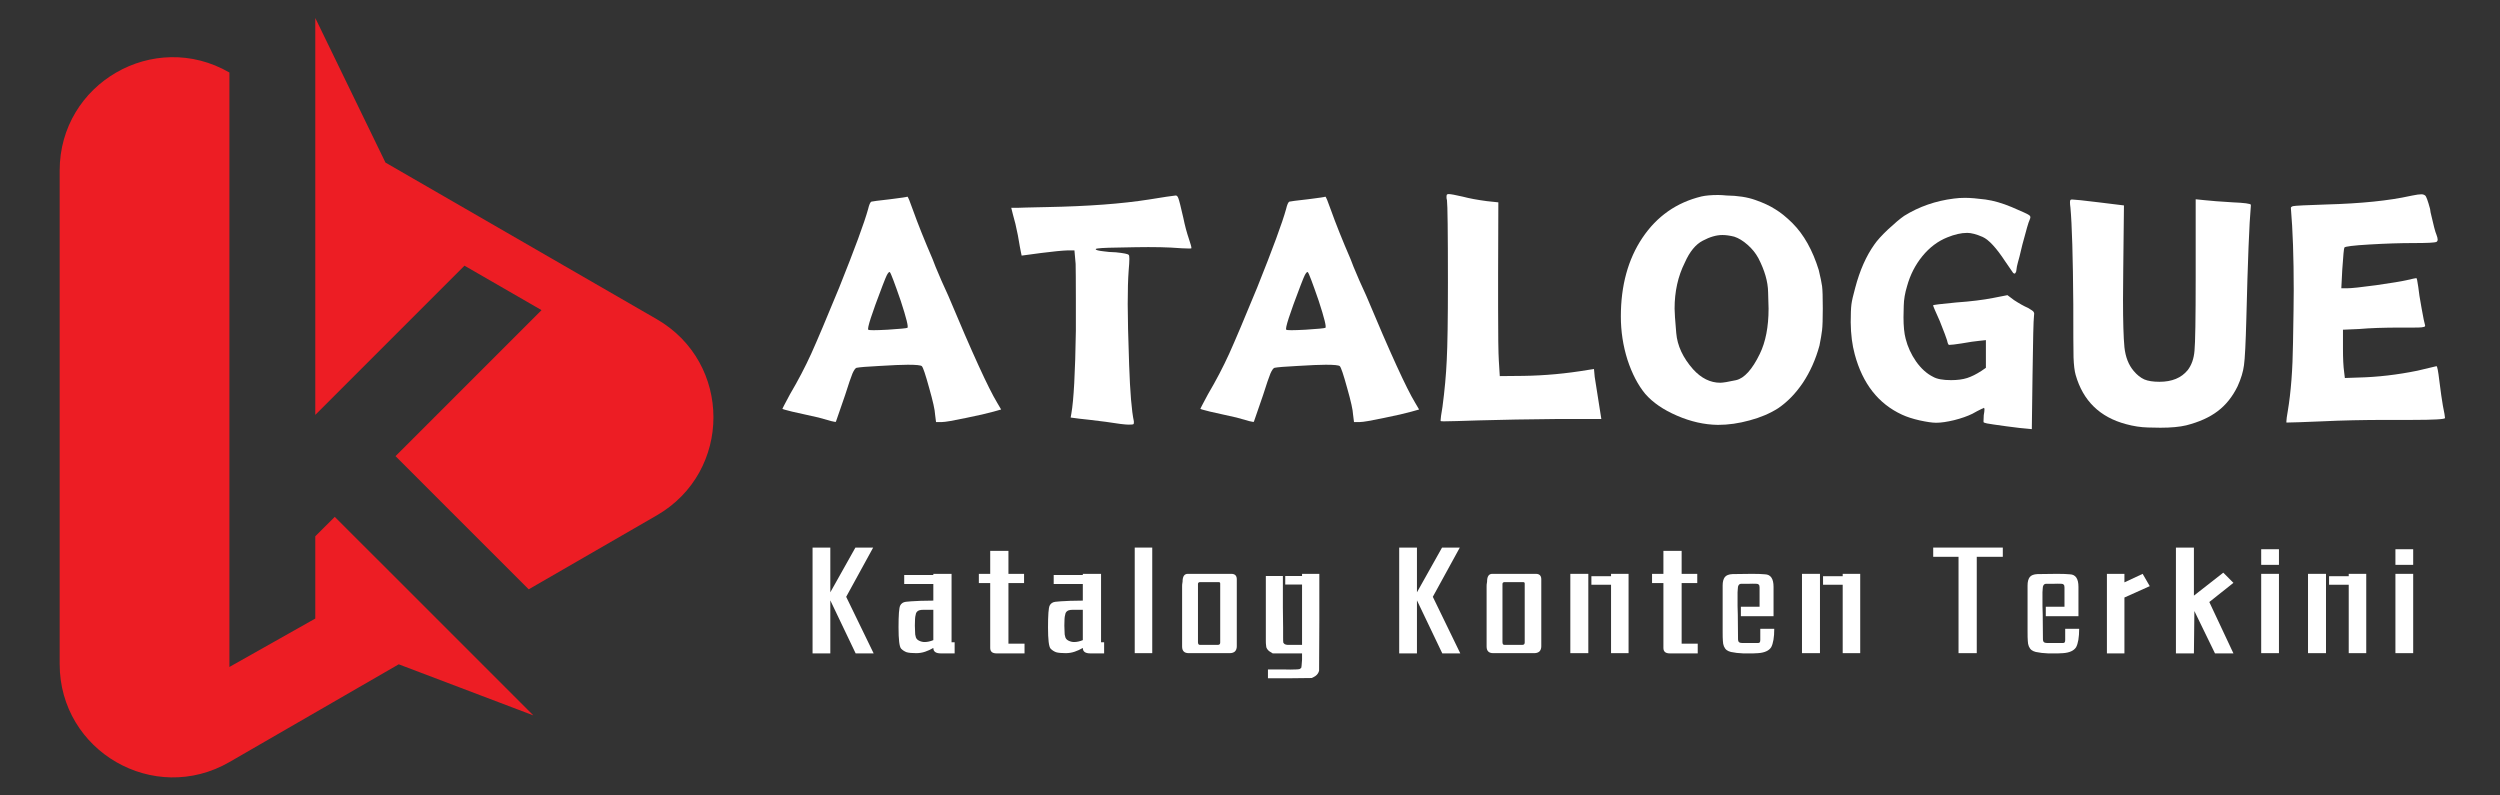<svg xmlns="http://www.w3.org/2000/svg" xmlns:xlink="http://www.w3.org/1999/xlink" width="220" zoomAndPan="magnify" viewBox="0 0 165 52.5" height="70" preserveAspectRatio="xMidYMid meet" version="1.0"><rect x="0" y="0" width="165" height="52.5" fill="#333333" stroke="none"/><defs><g/><clipPath id="e99886f540"><path d="M 20 1.188 L 48 1.188 L 48 39 L 20 39 Z M 20 1.188 " clip-rule="nonzero"/></clipPath><clipPath id="672e14dbba"><path d="M 3.93 3 L 36 3 L 36 52 L 3.93 52 Z M 3.93 3 " clip-rule="nonzero"/></clipPath></defs><g clip-path="url(#e99886f540)"><path fill="#ed1d24" d="M 43.352 34.012 L 34.895 38.895 L 29.699 33.703 L 26.105 30.105 L 35.742 20.469 L 30.656 17.535 L 20.809 27.383 L 20.809 1.188 L 25.441 10.73 L 43.352 21.07 C 48.332 23.949 48.332 31.133 43.352 34.012 Z M 43.352 34.012 " fill-opacity="1" fill-rule="nonzero"/></g><g clip-path="url(#672e14dbba)"><path fill="#ed1d24" d="M 29.812 41.828 L 25.691 37.707 L 22.094 34.113 L 20.809 35.395 L 20.809 40.824 L 15.141 44.02 L 15.141 4.785 C 10.16 1.91 3.938 5.504 3.938 11.254 L 3.938 43.828 C 3.938 49.578 10.16 53.172 15.141 50.297 L 26.316 43.844 L 35.199 47.215 Z M 29.812 41.828 " fill-opacity="1" fill-rule="nonzero"/></g><g fill="#ffffff" fill-opacity="1"><g transform="translate(51.387, 26.964)"><g><path d="M 8.062 -7.109 C 7.645 -8.316 7.406 -8.945 7.344 -9 C 7.301 -9.039 7.234 -8.973 7.141 -8.797 C 7.109 -8.742 7.016 -8.516 6.859 -8.109 C 6.141 -6.234 5.828 -5.266 5.922 -5.203 C 5.961 -5.16 6.383 -5.16 7.188 -5.203 C 8 -5.254 8.438 -5.297 8.5 -5.328 C 8.582 -5.367 8.438 -5.961 8.062 -7.109 Z M 7.344 -13.812 C 8.094 -13.906 8.477 -13.961 8.5 -13.984 C 8.539 -13.984 8.66 -13.695 8.859 -13.125 C 9.191 -12.195 9.629 -11.102 10.172 -9.844 C 10.203 -9.77 10.266 -9.609 10.359 -9.359 C 10.461 -9.117 10.594 -8.812 10.75 -8.438 C 10.914 -8.07 11.066 -7.738 11.203 -7.438 C 12.773 -3.688 13.848 -1.336 14.422 -0.391 L 14.688 0.062 L 14.188 0.203 C 13.789 0.316 13.176 0.457 12.344 0.625 C 11.508 0.801 10.988 0.891 10.781 0.891 L 10.391 0.891 L 10.328 0.391 C 10.316 0.098 10.188 -0.484 9.938 -1.359 C 9.695 -2.242 9.535 -2.723 9.453 -2.797 C 9.391 -2.859 9.082 -2.891 8.531 -2.891 C 8.133 -2.891 7.516 -2.863 6.672 -2.812 C 5.836 -2.77 5.328 -2.727 5.141 -2.688 C 5.066 -2.664 4.977 -2.539 4.875 -2.312 C 4.781 -2.082 4.617 -1.609 4.391 -0.891 C 4.016 0.191 3.812 0.781 3.781 0.875 C 3.75 0.906 3.367 0.812 2.641 0.594 C 1.629 0.363 1.047 0.234 0.891 0.203 C 0.461 0.098 0.25 0.035 0.25 0.016 C 0.25 0.004 0.414 -0.312 0.75 -0.938 C 1.289 -1.852 1.758 -2.75 2.156 -3.625 C 2.551 -4.5 3.164 -5.953 4 -7.984 C 5.031 -10.555 5.664 -12.281 5.906 -13.156 C 5.977 -13.457 6.051 -13.625 6.125 -13.656 C 6.188 -13.676 6.594 -13.727 7.344 -13.812 Z M 7.344 -13.812 "/></g></g></g><g fill="#ffffff" fill-opacity="1"><g transform="translate(66.304, 26.964)"><g><path d="M 9.531 -13.797 C 10.477 -13.953 11.066 -14.039 11.297 -14.062 C 11.367 -14.062 11.426 -14 11.469 -13.875 C 11.52 -13.75 11.629 -13.316 11.797 -12.578 C 11.898 -12.078 12.023 -11.609 12.172 -11.172 C 12.273 -10.867 12.328 -10.68 12.328 -10.609 C 12.328 -10.586 12.328 -10.578 12.328 -10.578 C 12.328 -10.566 12.273 -10.562 12.172 -10.562 C 11.953 -10.562 11.547 -10.582 10.953 -10.625 C 10.555 -10.645 10.066 -10.656 9.484 -10.656 C 9.055 -10.656 8.383 -10.645 7.469 -10.625 C 6.562 -10.613 6.078 -10.582 6.016 -10.531 C 6.016 -10.531 6.016 -10.523 6.016 -10.516 C 6.016 -10.461 6.191 -10.414 6.547 -10.375 C 6.742 -10.344 7.008 -10.32 7.344 -10.312 C 7.863 -10.258 8.145 -10.203 8.188 -10.141 C 8.219 -10.129 8.234 -10.039 8.234 -9.875 C 8.234 -9.707 8.219 -9.453 8.188 -9.109 C 8.145 -8.547 8.125 -7.805 8.125 -6.891 C 8.125 -6.023 8.156 -4.691 8.219 -2.891 C 8.281 -1.086 8.383 0.156 8.531 0.844 C 8.531 0.875 8.531 0.906 8.531 0.938 C 8.531 0.988 8.52 1.02 8.5 1.031 C 8.477 1.051 8.375 1.062 8.188 1.062 C 7.957 1.062 7.453 1 6.672 0.875 C 5.848 0.77 5.273 0.703 4.953 0.672 L 4.359 0.594 L 4.406 0.328 C 4.562 -0.547 4.66 -2.363 4.703 -5.125 C 4.703 -5.945 4.703 -6.656 4.703 -7.25 C 4.703 -8.457 4.695 -9.223 4.688 -9.547 L 4.609 -10.438 L 4.156 -10.438 C 3.789 -10.426 3.207 -10.367 2.406 -10.266 L 1.125 -10.094 L 1.078 -10.312 C 1.047 -10.457 0.977 -10.832 0.875 -11.438 C 0.77 -11.977 0.66 -12.438 0.547 -12.812 L 0.438 -13.25 C 0.602 -13.25 0.758 -13.25 0.906 -13.25 C 1.051 -13.258 1.219 -13.266 1.406 -13.266 C 1.602 -13.266 1.82 -13.27 2.062 -13.281 C 2.312 -13.289 2.555 -13.297 2.797 -13.297 C 5.504 -13.348 7.75 -13.516 9.531 -13.797 Z M 9.531 -13.797 "/></g></g></g><g fill="#ffffff" fill-opacity="1"><g transform="translate(78.973, 26.964)"><g><path d="M 8.062 -7.109 C 7.645 -8.316 7.406 -8.945 7.344 -9 C 7.301 -9.039 7.234 -8.973 7.141 -8.797 C 7.109 -8.742 7.016 -8.516 6.859 -8.109 C 6.141 -6.234 5.828 -5.266 5.922 -5.203 C 5.961 -5.16 6.383 -5.16 7.188 -5.203 C 8 -5.254 8.438 -5.297 8.5 -5.328 C 8.582 -5.367 8.438 -5.961 8.062 -7.109 Z M 7.344 -13.812 C 8.094 -13.906 8.477 -13.961 8.5 -13.984 C 8.539 -13.984 8.66 -13.695 8.859 -13.125 C 9.191 -12.195 9.629 -11.102 10.172 -9.844 C 10.203 -9.77 10.266 -9.609 10.359 -9.359 C 10.461 -9.117 10.594 -8.812 10.75 -8.438 C 10.914 -8.07 11.066 -7.738 11.203 -7.438 C 12.773 -3.688 13.848 -1.336 14.422 -0.391 L 14.688 0.062 L 14.188 0.203 C 13.789 0.316 13.176 0.457 12.344 0.625 C 11.508 0.801 10.988 0.891 10.781 0.891 L 10.391 0.891 L 10.328 0.391 C 10.316 0.098 10.188 -0.484 9.938 -1.359 C 9.695 -2.242 9.535 -2.723 9.453 -2.797 C 9.391 -2.859 9.082 -2.891 8.531 -2.891 C 8.133 -2.891 7.516 -2.863 6.672 -2.812 C 5.836 -2.77 5.328 -2.727 5.141 -2.688 C 5.066 -2.664 4.977 -2.539 4.875 -2.312 C 4.781 -2.082 4.617 -1.609 4.391 -0.891 C 4.016 0.191 3.812 0.781 3.781 0.875 C 3.75 0.906 3.367 0.812 2.641 0.594 C 1.629 0.363 1.047 0.234 0.891 0.203 C 0.461 0.098 0.25 0.035 0.25 0.016 C 0.25 0.004 0.414 -0.312 0.75 -0.938 C 1.289 -1.852 1.758 -2.75 2.156 -3.625 C 2.551 -4.5 3.164 -5.953 4 -7.984 C 5.031 -10.555 5.664 -12.281 5.906 -13.156 C 5.977 -13.457 6.051 -13.625 6.125 -13.656 C 6.188 -13.676 6.594 -13.727 7.344 -13.812 Z M 7.344 -13.812 "/></g></g></g><g fill="#ffffff" fill-opacity="1"><g transform="translate(93.891, 26.964)"><g><path d="M 1.609 -13.75 C 1.586 -13.82 1.578 -13.891 1.578 -13.953 C 1.578 -14.078 1.598 -14.141 1.641 -14.141 C 1.68 -14.148 1.707 -14.156 1.719 -14.156 C 1.852 -14.156 2.164 -14.098 2.656 -13.984 C 3.094 -13.867 3.625 -13.77 4.25 -13.688 L 5 -13.609 L 4.984 -8.797 C 4.984 -8.016 4.984 -7.316 4.984 -6.703 C 4.984 -4.836 5 -3.66 5.031 -3.172 L 5.094 -2.141 L 6.656 -2.156 C 8.051 -2.176 9.469 -2.305 10.906 -2.547 L 11.312 -2.609 L 11.359 -2.094 C 11.422 -1.688 11.551 -0.859 11.75 0.391 L 11.797 0.688 L 9.047 0.688 C 6.973 0.707 5.203 0.738 3.734 0.781 C 2.523 0.82 1.75 0.844 1.406 0.844 C 1.281 0.844 1.211 0.836 1.203 0.828 C 1.191 0.828 1.188 0.812 1.188 0.781 C 1.188 0.676 1.227 0.379 1.312 -0.109 C 1.457 -1.203 1.551 -2.227 1.594 -3.188 C 1.645 -4.156 1.672 -5.863 1.672 -8.312 C 1.672 -11.656 1.648 -13.469 1.609 -13.75 Z M 1.609 -13.75 "/></g></g></g><g fill="#ffffff" fill-opacity="1"><g transform="translate(106.054, 26.964)"><g><path d="M 6.25 -14 C 6.531 -14.062 6.895 -14.094 7.344 -14.094 C 7.508 -14.094 7.691 -14.082 7.891 -14.062 C 8.641 -14.051 9.273 -13.953 9.797 -13.766 C 10.316 -13.586 10.754 -13.383 11.109 -13.156 C 11.473 -12.938 11.852 -12.629 12.25 -12.234 C 13 -11.484 13.578 -10.453 13.984 -9.141 C 14.098 -8.66 14.172 -8.305 14.203 -8.078 C 14.234 -7.848 14.25 -7.359 14.25 -6.609 C 14.25 -5.922 14.234 -5.441 14.203 -5.172 C 14.172 -4.91 14.113 -4.57 14.031 -4.156 C 13.781 -3.238 13.414 -2.422 12.938 -1.703 C 12.457 -0.992 11.91 -0.43 11.297 -0.016 C 10.754 0.328 10.129 0.594 9.422 0.781 C 8.711 0.977 8.016 1.078 7.328 1.078 C 6.43 1.066 5.531 0.863 4.625 0.469 C 3.727 0.082 3.031 -0.395 2.531 -0.969 C 2.051 -1.551 1.66 -2.301 1.359 -3.219 C 1.066 -4.145 0.922 -5.098 0.922 -6.078 C 0.922 -8.117 1.395 -9.848 2.344 -11.266 C 3.301 -12.691 4.602 -13.602 6.25 -14 Z M 8.406 -11.344 C 8.125 -11.414 7.863 -11.453 7.625 -11.453 C 7.227 -11.453 6.797 -11.328 6.328 -11.078 C 5.859 -10.836 5.461 -10.352 5.141 -9.625 C 4.691 -8.727 4.469 -7.719 4.469 -6.594 C 4.469 -6.363 4.504 -5.828 4.578 -4.984 C 4.648 -4.148 5.02 -3.352 5.688 -2.594 C 6.227 -2 6.828 -1.703 7.484 -1.703 C 7.648 -1.703 8 -1.758 8.531 -1.875 C 9.07 -2 9.594 -2.578 10.094 -3.609 C 10.477 -4.398 10.672 -5.395 10.672 -6.594 C 10.672 -6.645 10.66 -7.008 10.641 -7.688 C 10.629 -8.375 10.414 -9.117 10 -9.922 C 9.82 -10.254 9.582 -10.551 9.281 -10.812 C 8.988 -11.07 8.695 -11.25 8.406 -11.344 Z M 8.406 -11.344 "/></g></g></g><g fill="#ffffff" fill-opacity="1"><g transform="translate(121.225, 26.964)"><g><path d="M 7.734 -13.859 C 7.961 -13.891 8.207 -13.906 8.469 -13.906 C 8.82 -13.906 9.27 -13.867 9.812 -13.797 C 10.352 -13.723 10.93 -13.555 11.547 -13.297 C 12.234 -13.004 12.609 -12.832 12.672 -12.781 C 12.742 -12.738 12.781 -12.688 12.781 -12.625 C 12.781 -12.582 12.758 -12.516 12.719 -12.422 C 12.664 -12.328 12.508 -11.789 12.25 -10.812 C 12.195 -10.562 12.133 -10.301 12.062 -10.031 C 11.988 -9.77 11.93 -9.551 11.891 -9.375 C 11.859 -9.195 11.844 -9.086 11.844 -9.047 C 11.812 -8.953 11.773 -8.906 11.734 -8.906 C 11.711 -8.906 11.68 -8.922 11.641 -8.953 C 11.609 -8.992 11.438 -9.242 11.125 -9.703 C 10.531 -10.609 10.031 -11.148 9.625 -11.328 C 9.219 -11.504 8.879 -11.594 8.609 -11.594 C 8.211 -11.594 7.773 -11.492 7.297 -11.297 C 6.672 -11.047 6.125 -10.633 5.656 -10.062 C 5.188 -9.488 4.848 -8.828 4.641 -8.078 C 4.504 -7.629 4.43 -7.195 4.422 -6.781 C 4.41 -6.375 4.406 -6.125 4.406 -6.031 C 4.406 -5.438 4.453 -4.961 4.547 -4.609 C 4.68 -4.078 4.91 -3.578 5.234 -3.109 C 5.566 -2.641 5.941 -2.301 6.359 -2.094 C 6.617 -1.945 7.016 -1.875 7.547 -1.875 C 7.961 -1.875 8.316 -1.922 8.609 -2.016 C 8.898 -2.109 9.211 -2.266 9.547 -2.484 L 9.844 -2.688 L 9.844 -4.516 L 9.406 -4.469 C 9.145 -4.445 8.754 -4.391 8.234 -4.297 C 7.828 -4.234 7.566 -4.203 7.453 -4.203 C 7.441 -4.203 7.426 -4.203 7.406 -4.203 C 7.363 -4.211 7.32 -4.312 7.281 -4.5 C 7.25 -4.625 7.086 -5.051 6.797 -5.781 C 6.504 -6.426 6.359 -6.77 6.359 -6.812 C 6.367 -6.844 6.875 -6.906 7.875 -7 C 8.863 -7.07 9.676 -7.172 10.312 -7.297 L 11.266 -7.484 L 11.703 -7.156 C 12.055 -6.926 12.363 -6.754 12.625 -6.641 C 12.844 -6.516 12.961 -6.43 12.984 -6.391 C 13.016 -6.348 13.031 -6.305 13.031 -6.266 C 13.031 -6.203 13.023 -6.141 13.016 -6.078 C 12.984 -5.848 12.953 -4.555 12.922 -2.203 L 12.875 1.359 L 12.562 1.328 C 12.352 1.316 11.898 1.266 11.203 1.172 C 10.516 1.078 10.086 1.016 9.922 0.984 C 9.773 0.953 9.695 0.922 9.688 0.891 C 9.688 0.859 9.688 0.828 9.688 0.797 C 9.688 0.723 9.691 0.602 9.703 0.438 C 9.734 0.27 9.75 0.145 9.75 0.062 C 9.75 -0.008 9.734 -0.047 9.703 -0.047 C 9.691 -0.023 9.648 -0.004 9.578 0.016 C 9.516 0.047 9.41 0.098 9.266 0.172 C 9.129 0.242 9.023 0.301 8.953 0.344 C 8.617 0.508 8.219 0.648 7.75 0.766 C 7.281 0.879 6.883 0.938 6.562 0.938 C 6.301 0.938 5.938 0.883 5.469 0.781 C 5.008 0.676 4.625 0.551 4.312 0.406 C 2.75 -0.312 1.707 -1.641 1.188 -3.578 C 1.02 -4.191 0.93 -4.895 0.922 -5.688 C 0.922 -6.238 0.938 -6.633 0.969 -6.875 C 1 -7.113 1.082 -7.477 1.219 -7.969 C 1.52 -9.113 1.941 -10.066 2.484 -10.828 C 2.66 -11.086 2.961 -11.422 3.391 -11.828 C 3.828 -12.234 4.18 -12.531 4.453 -12.719 C 5.441 -13.332 6.535 -13.711 7.734 -13.859 Z M 7.734 -13.859 "/></g></g></g><g fill="#ffffff" fill-opacity="1"><g transform="translate(135.431, 26.964)"><g><path d="M 1.219 -13.25 C 1.195 -13.414 1.188 -13.535 1.188 -13.609 C 1.188 -13.66 1.191 -13.703 1.203 -13.734 C 1.211 -13.773 1.254 -13.797 1.328 -13.797 C 1.484 -13.797 2.07 -13.734 3.094 -13.609 L 4.75 -13.406 L 4.703 -9.141 C 4.691 -8.422 4.688 -7.77 4.688 -7.188 C 4.688 -5.75 4.719 -4.703 4.781 -4.047 C 4.852 -3.398 5.055 -2.879 5.391 -2.484 C 5.609 -2.223 5.844 -2.035 6.094 -1.922 C 6.344 -1.816 6.676 -1.766 7.094 -1.766 C 7.914 -1.766 8.535 -2.02 8.953 -2.531 C 9.211 -2.863 9.363 -3.289 9.406 -3.812 C 9.457 -4.332 9.484 -5.945 9.484 -8.656 L 9.484 -13.812 L 10.094 -13.75 C 10.477 -13.707 11.094 -13.66 11.938 -13.609 C 12.695 -13.578 13.094 -13.523 13.125 -13.453 L 13.125 -13.375 C 13.02 -12.227 12.922 -9.75 12.828 -5.938 C 12.785 -4.32 12.734 -3.297 12.672 -2.859 C 12.617 -2.43 12.477 -1.969 12.25 -1.469 C 11.914 -0.781 11.477 -0.234 10.938 0.172 C 10.406 0.578 9.711 0.891 8.859 1.109 C 8.43 1.211 7.863 1.266 7.156 1.266 C 7.07 1.266 6.797 1.258 6.328 1.25 C 5.859 1.238 5.379 1.164 4.891 1.031 C 3.16 0.57 2.051 -0.508 1.562 -2.219 C 1.488 -2.477 1.441 -2.863 1.422 -3.375 C 1.41 -3.895 1.406 -5.066 1.406 -6.891 C 1.383 -10.004 1.32 -12.125 1.219 -13.25 Z M 1.219 -13.25 "/></g></g></g><g fill="#ffffff" fill-opacity="1"><g transform="translate(149.683, 26.964)"><g><path d="M 9.391 -14.031 C 9.422 -14.039 9.473 -14.051 9.547 -14.062 C 9.797 -14.113 9.988 -14.141 10.125 -14.141 C 10.227 -14.141 10.312 -14.113 10.375 -14.062 C 10.445 -14.02 10.555 -13.723 10.703 -13.172 C 10.711 -13.078 10.723 -13.004 10.734 -12.953 C 10.922 -12.117 11.051 -11.625 11.125 -11.469 C 11.176 -11.332 11.203 -11.227 11.203 -11.156 C 11.203 -11.082 11.176 -11.031 11.125 -11 C 11.008 -10.945 10.5 -10.922 9.594 -10.922 C 8.738 -10.922 7.773 -10.891 6.703 -10.828 C 5.629 -10.766 5.078 -10.695 5.047 -10.625 C 5.016 -10.594 4.969 -10.102 4.906 -9.156 L 4.844 -7.938 L 5.234 -7.938 C 5.504 -7.938 6.141 -8.004 7.141 -8.141 C 8.148 -8.285 8.816 -8.395 9.141 -8.469 C 9.535 -8.562 9.754 -8.609 9.797 -8.609 C 9.828 -8.609 9.867 -8.414 9.922 -8.031 C 9.953 -7.727 10.023 -7.258 10.141 -6.625 C 10.254 -5.988 10.332 -5.609 10.375 -5.484 C 10.375 -5.473 10.375 -5.469 10.375 -5.469 C 10.375 -5.445 10.363 -5.426 10.344 -5.406 C 10.332 -5.395 10.266 -5.379 10.141 -5.359 C 10.023 -5.348 9.863 -5.344 9.656 -5.344 L 9.641 -5.344 C 9.641 -5.344 9.633 -5.344 9.625 -5.344 L 9.594 -5.344 C 9.594 -5.344 9.586 -5.344 9.578 -5.344 L 9.531 -5.344 C 9.508 -5.344 9.492 -5.344 9.484 -5.344 L 9.453 -5.344 C 9.441 -5.344 9.426 -5.344 9.406 -5.344 L 9.312 -5.344 C 9.312 -5.344 9.305 -5.344 9.297 -5.344 L 8.953 -5.344 C 8.93 -5.344 8.914 -5.344 8.906 -5.344 L 8.797 -5.344 C 7.641 -5.344 6.719 -5.312 6.031 -5.25 L 4.953 -5.203 L 4.953 -3.969 C 4.953 -3.301 4.977 -2.781 5.031 -2.406 L 5.078 -2.016 L 5.984 -2.047 C 7.242 -2.078 8.539 -2.227 9.875 -2.5 C 10.688 -2.695 11.102 -2.797 11.125 -2.797 C 11.176 -2.797 11.238 -2.477 11.312 -1.844 C 11.406 -1.094 11.484 -0.539 11.547 -0.188 C 11.641 0.27 11.688 0.539 11.688 0.625 C 11.688 0.707 10.953 0.75 9.484 0.75 C 9.266 0.75 9.035 0.75 8.797 0.75 C 8.473 0.75 8.156 0.75 7.844 0.75 C 6.301 0.75 4.879 0.781 3.578 0.844 C 2.336 0.895 1.586 0.922 1.328 0.922 C 1.254 0.922 1.219 0.922 1.219 0.922 C 1.219 0.922 1.219 0.895 1.219 0.844 C 1.219 0.738 1.25 0.508 1.312 0.156 C 1.52 -1.082 1.633 -2.582 1.656 -4.344 C 1.688 -6.102 1.703 -7.254 1.703 -7.797 C 1.703 -9.973 1.641 -11.781 1.516 -13.219 C 1.516 -13.238 1.516 -13.25 1.516 -13.25 C 1.516 -13.289 1.562 -13.328 1.656 -13.359 C 1.801 -13.391 2.539 -13.426 3.875 -13.469 C 6.145 -13.531 7.984 -13.719 9.391 -14.031 Z M 9.391 -14.031 "/></g></g></g><g fill="#ffffff" fill-opacity="1"><g transform="translate(52.973, 43.124)"><g><path d="M 1.828 -6.984 L 1.828 -4.031 L 3.484 -6.984 L 4.656 -6.984 L 2.875 -3.734 L 4.688 0 L 3.5 0 L 1.828 -3.5 L 1.828 0 L 0.656 0 L 0.656 -6.984 Z M 1.828 -6.984 "/></g></g></g><g fill="#ffffff" fill-opacity="1"><g transform="translate(58.928, 43.124)"><g><path d="M 2.672 -2.875 L 2.234 -2.875 C 2.129 -2.875 2.039 -2.875 1.969 -2.875 C 1.895 -2.875 1.844 -2.867 1.812 -2.859 C 1.727 -2.848 1.656 -2.812 1.594 -2.75 C 1.539 -2.688 1.508 -2.609 1.5 -2.516 C 1.469 -2.422 1.453 -2.191 1.453 -1.828 C 1.461 -1.648 1.469 -1.504 1.469 -1.391 C 1.469 -1.285 1.477 -1.203 1.5 -1.141 C 1.52 -1.004 1.594 -0.906 1.719 -0.844 C 1.844 -0.781 1.969 -0.75 2.094 -0.75 C 2.27 -0.75 2.461 -0.789 2.672 -0.875 Z M 2.672 -5.25 L 3.875 -5.25 L 3.875 -0.734 L 4.078 -0.734 L 4.078 0 L 3.172 0 C 2.836 0 2.672 -0.117 2.672 -0.359 C 2.492 -0.254 2.312 -0.172 2.125 -0.109 C 1.938 -0.047 1.742 -0.016 1.547 -0.016 C 1.266 -0.016 1.051 -0.035 0.906 -0.078 C 0.77 -0.129 0.648 -0.207 0.547 -0.312 C 0.43 -0.438 0.375 -0.906 0.375 -1.719 C 0.375 -2.531 0.41 -3.008 0.484 -3.156 C 0.555 -3.301 0.68 -3.383 0.859 -3.406 C 0.941 -3.414 1.062 -3.426 1.219 -3.438 C 1.383 -3.445 1.586 -3.457 1.828 -3.469 L 2.672 -3.484 L 2.672 -4.578 L 0.75 -4.578 L 0.75 -5.172 L 2.672 -5.172 Z M 2.672 -5.25 "/></g></g></g><g fill="#ffffff" fill-opacity="1"><g transform="translate(64.51, 43.124)"><g><path d="M 0.844 -6.766 L 2.047 -6.766 L 2.047 -5.25 L 3.078 -5.25 L 3.078 -4.641 L 2.047 -4.641 L 2.047 -0.641 L 3.109 -0.641 L 3.109 0 L 1.266 0 C 0.984 0 0.844 -0.117 0.844 -0.359 L 0.844 -4.641 L 0.094 -4.641 L 0.094 -5.25 L 0.844 -5.25 Z M 0.844 -6.766 "/></g></g></g><g fill="#ffffff" fill-opacity="1"><g transform="translate(68.794, 43.124)"><g><path d="M 2.672 -2.875 L 2.234 -2.875 C 2.129 -2.875 2.039 -2.875 1.969 -2.875 C 1.895 -2.875 1.844 -2.867 1.812 -2.859 C 1.727 -2.848 1.656 -2.812 1.594 -2.75 C 1.539 -2.688 1.508 -2.609 1.5 -2.516 C 1.469 -2.422 1.453 -2.191 1.453 -1.828 C 1.461 -1.648 1.469 -1.504 1.469 -1.391 C 1.469 -1.285 1.477 -1.203 1.5 -1.141 C 1.52 -1.004 1.594 -0.906 1.719 -0.844 C 1.844 -0.781 1.969 -0.75 2.094 -0.75 C 2.27 -0.75 2.461 -0.789 2.672 -0.875 Z M 2.672 -5.25 L 3.875 -5.25 L 3.875 -0.734 L 4.078 -0.734 L 4.078 0 L 3.172 0 C 2.836 0 2.672 -0.117 2.672 -0.359 C 2.492 -0.254 2.312 -0.172 2.125 -0.109 C 1.938 -0.047 1.742 -0.016 1.547 -0.016 C 1.266 -0.016 1.051 -0.035 0.906 -0.078 C 0.77 -0.129 0.648 -0.207 0.547 -0.312 C 0.43 -0.438 0.375 -0.906 0.375 -1.719 C 0.375 -2.531 0.41 -3.008 0.484 -3.156 C 0.555 -3.301 0.68 -3.383 0.859 -3.406 C 0.941 -3.414 1.062 -3.426 1.219 -3.438 C 1.383 -3.445 1.586 -3.457 1.828 -3.469 L 2.672 -3.484 L 2.672 -4.578 L 0.75 -4.578 L 0.75 -5.172 L 2.672 -5.172 Z M 2.672 -5.25 "/></g></g></g><g fill="#ffffff" fill-opacity="1"><g transform="translate(74.376, 43.124)"><g><path d="M 0.516 -6.984 L 1.672 -6.984 L 1.672 -0.016 L 0.516 -0.016 Z M 0.516 -6.984 "/></g></g></g><g fill="#ffffff" fill-opacity="1"><g transform="translate(77.55, 43.124)"><g><path d="M 2.984 -4.609 C 2.984 -4.672 2.953 -4.703 2.891 -4.703 L 1.625 -4.703 C 1.551 -4.691 1.516 -4.648 1.516 -4.578 L 1.516 -0.75 C 1.516 -0.625 1.555 -0.562 1.641 -0.562 L 2.828 -0.562 C 2.93 -0.562 2.984 -0.613 2.984 -0.719 Z M 3.719 -5.25 C 3.957 -5.25 4.078 -5.129 4.078 -4.891 L 4.078 -0.469 C 4.078 -0.32 4.035 -0.207 3.953 -0.125 C 3.867 -0.051 3.754 -0.016 3.609 -0.016 L 0.906 -0.016 C 0.613 -0.016 0.469 -0.16 0.469 -0.453 L 0.469 -3.516 C 0.469 -3.742 0.469 -3.93 0.469 -4.078 C 0.469 -4.223 0.469 -4.336 0.469 -4.422 C 0.469 -4.516 0.473 -4.582 0.484 -4.625 C 0.492 -4.664 0.5 -4.703 0.5 -4.734 C 0.5 -5.078 0.613 -5.25 0.844 -5.25 Z M 3.719 -5.25 "/></g></g></g><g fill="#ffffff" fill-opacity="1"><g transform="translate(83.076, 43.124)"><g><path d="M 2.859 -5.25 L 4 -5.25 L 4 -2.172 L 3.984 1.141 L 3.953 1.234 C 3.891 1.379 3.781 1.488 3.625 1.562 L 3.5 1.625 L 2.078 1.641 L 0.609 1.641 L 0.609 1.062 L 1.75 1.062 C 2 1.07 2.191 1.07 2.328 1.062 C 2.473 1.062 2.57 1.055 2.625 1.047 C 2.695 1.047 2.758 1.008 2.812 0.938 C 2.82 0.926 2.836 0.754 2.859 0.422 L 2.859 0 L 0.922 0 L 0.828 -0.062 C 0.66 -0.145 0.551 -0.258 0.5 -0.406 C 0.5 -0.438 0.492 -0.484 0.484 -0.547 C 0.473 -0.617 0.469 -0.707 0.469 -0.812 C 0.469 -0.914 0.469 -1.141 0.469 -1.484 C 0.469 -1.828 0.469 -2.289 0.469 -2.875 L 0.469 -5.109 L 1.594 -5.109 L 1.594 -3.016 C 1.602 -2.473 1.609 -2.039 1.609 -1.719 C 1.609 -1.406 1.609 -1.191 1.609 -1.078 C 1.609 -0.859 1.613 -0.734 1.625 -0.703 C 1.656 -0.66 1.688 -0.629 1.719 -0.609 C 1.738 -0.598 1.766 -0.586 1.797 -0.578 C 1.828 -0.578 1.863 -0.57 1.906 -0.562 C 1.957 -0.562 2 -0.562 2.031 -0.562 C 2.07 -0.562 2.109 -0.562 2.141 -0.562 L 2.859 -0.562 L 2.859 -4.547 L 1.75 -4.547 L 1.75 -5.109 L 2.859 -5.109 Z M 2.859 -5.25 "/></g></g></g><g fill="#ffffff" fill-opacity="1"><g transform="translate(88.518, 43.124)"><g/></g></g><g fill="#ffffff" fill-opacity="1"><g transform="translate(91.691, 43.124)"><g><path d="M 1.828 -6.984 L 1.828 -4.031 L 3.484 -6.984 L 4.656 -6.984 L 2.875 -3.734 L 4.688 0 L 3.5 0 L 1.828 -3.5 L 1.828 0 L 0.656 0 L 0.656 -6.984 Z M 1.828 -6.984 "/></g></g></g><g fill="#ffffff" fill-opacity="1"><g transform="translate(97.647, 43.124)"><g><path d="M 2.984 -4.609 C 2.984 -4.672 2.953 -4.703 2.891 -4.703 L 1.625 -4.703 C 1.551 -4.691 1.516 -4.648 1.516 -4.578 L 1.516 -0.75 C 1.516 -0.625 1.555 -0.562 1.641 -0.562 L 2.828 -0.562 C 2.93 -0.562 2.984 -0.613 2.984 -0.719 Z M 3.719 -5.25 C 3.957 -5.25 4.078 -5.129 4.078 -4.891 L 4.078 -0.469 C 4.078 -0.32 4.035 -0.207 3.953 -0.125 C 3.867 -0.051 3.754 -0.016 3.609 -0.016 L 0.906 -0.016 C 0.613 -0.016 0.469 -0.16 0.469 -0.453 L 0.469 -3.516 C 0.469 -3.742 0.469 -3.93 0.469 -4.078 C 0.469 -4.223 0.469 -4.336 0.469 -4.422 C 0.469 -4.516 0.473 -4.582 0.484 -4.625 C 0.492 -4.664 0.5 -4.703 0.5 -4.734 C 0.5 -5.078 0.613 -5.25 0.844 -5.25 Z M 3.719 -5.25 "/></g></g></g><g fill="#ffffff" fill-opacity="1"><g transform="translate(103.173, 43.124)"><g><path d="M 3.156 -5.25 L 4.312 -5.25 L 4.312 -0.016 L 3.156 -0.016 L 3.156 -4.531 L 1.859 -4.531 L 1.859 -5.094 L 3.156 -5.094 Z M 0.469 -5.25 L 1.656 -5.25 L 1.656 -0.016 L 0.469 -0.016 Z M 0.469 -5.25 "/></g></g></g><g fill="#ffffff" fill-opacity="1"><g transform="translate(108.941, 43.124)"><g><path d="M 0.844 -6.766 L 2.047 -6.766 L 2.047 -5.25 L 3.078 -5.25 L 3.078 -4.641 L 2.047 -4.641 L 2.047 -0.641 L 3.109 -0.641 L 3.109 0 L 1.266 0 C 0.984 0 0.844 -0.117 0.844 -0.359 L 0.844 -4.641 L 0.094 -4.641 L 0.094 -5.25 L 0.844 -5.25 Z M 0.844 -6.766 "/></g></g></g><g fill="#ffffff" fill-opacity="1"><g transform="translate(113.226, 43.124)"><g><path d="M 1.672 -2.453 L 1.672 -3.078 L 2.906 -3.078 C 2.906 -3.211 2.906 -3.344 2.906 -3.469 C 2.906 -3.594 2.906 -3.711 2.906 -3.828 C 2.906 -3.941 2.906 -4.039 2.906 -4.125 C 2.906 -4.219 2.906 -4.289 2.906 -4.344 C 2.906 -4.438 2.891 -4.5 2.859 -4.531 C 2.828 -4.57 2.781 -4.594 2.719 -4.594 C 2.551 -4.602 2.375 -4.602 2.188 -4.594 C 2 -4.594 1.832 -4.594 1.688 -4.594 C 1.539 -4.582 1.469 -4.473 1.469 -4.266 C 1.469 -4.223 1.461 -4.145 1.453 -4.031 C 1.453 -3.914 1.453 -3.781 1.453 -3.625 C 1.453 -3.477 1.453 -3.312 1.453 -3.125 C 1.461 -2.945 1.469 -2.758 1.469 -2.562 L 1.484 -0.922 C 1.484 -0.766 1.566 -0.688 1.734 -0.688 L 2.828 -0.688 C 2.867 -0.688 2.898 -0.703 2.922 -0.734 C 2.941 -0.766 2.953 -0.816 2.953 -0.891 L 2.953 -1.625 L 3.875 -1.625 C 3.875 -1.062 3.805 -0.656 3.672 -0.406 C 3.523 -0.176 3.238 -0.047 2.812 -0.016 C 2.707 -0.016 2.598 -0.008 2.484 0 C 2.379 0 2.273 0 2.172 0 C 2.078 0 1.961 0 1.828 0 C 1.691 -0.008 1.551 -0.02 1.406 -0.031 C 1.27 -0.051 1.141 -0.07 1.016 -0.094 C 0.898 -0.125 0.805 -0.164 0.734 -0.219 C 0.578 -0.344 0.492 -0.547 0.484 -0.828 C 0.473 -0.961 0.469 -1.164 0.469 -1.438 C 0.469 -1.719 0.469 -2.066 0.469 -2.484 L 0.469 -4.484 C 0.469 -4.723 0.516 -4.906 0.609 -5.031 C 0.703 -5.156 0.875 -5.223 1.125 -5.234 C 1.625 -5.242 2.055 -5.25 2.422 -5.25 C 2.797 -5.25 3.078 -5.238 3.266 -5.219 C 3.641 -5.207 3.828 -4.93 3.828 -4.391 L 3.828 -2.453 Z M 1.672 -2.453 "/></g></g></g><g fill="#ffffff" fill-opacity="1"><g transform="translate(118.462, 43.124)"><g><path d="M 3.156 -5.25 L 4.312 -5.25 L 4.312 -0.016 L 3.156 -0.016 L 3.156 -4.531 L 1.859 -4.531 L 1.859 -5.094 L 3.156 -5.094 Z M 0.469 -5.25 L 1.656 -5.25 L 1.656 -0.016 L 0.469 -0.016 Z M 0.469 -5.25 "/></g></g></g><g fill="#ffffff" fill-opacity="1"><g transform="translate(124.231, 43.124)"><g/></g></g><g fill="#ffffff" fill-opacity="1"><g transform="translate(127.404, 43.124)"><g><path d="M 0.188 -6.984 L 4.781 -6.984 L 4.781 -6.375 L 3.062 -6.375 L 3.062 -0.016 L 1.859 -0.016 L 1.859 -6.375 L 0.188 -6.375 Z M 0.188 -6.984 "/></g></g></g><g fill="#ffffff" fill-opacity="1"><g transform="translate(133.35, 43.124)"><g><path d="M 1.672 -2.453 L 1.672 -3.078 L 2.906 -3.078 C 2.906 -3.211 2.906 -3.344 2.906 -3.469 C 2.906 -3.594 2.906 -3.711 2.906 -3.828 C 2.906 -3.941 2.906 -4.039 2.906 -4.125 C 2.906 -4.219 2.906 -4.289 2.906 -4.344 C 2.906 -4.438 2.891 -4.5 2.859 -4.531 C 2.828 -4.57 2.781 -4.594 2.719 -4.594 C 2.551 -4.602 2.375 -4.602 2.188 -4.594 C 2 -4.594 1.832 -4.594 1.688 -4.594 C 1.539 -4.582 1.469 -4.473 1.469 -4.266 C 1.469 -4.223 1.461 -4.145 1.453 -4.031 C 1.453 -3.914 1.453 -3.781 1.453 -3.625 C 1.453 -3.477 1.453 -3.312 1.453 -3.125 C 1.461 -2.945 1.469 -2.758 1.469 -2.562 L 1.484 -0.922 C 1.484 -0.766 1.566 -0.688 1.734 -0.688 L 2.828 -0.688 C 2.867 -0.688 2.898 -0.703 2.922 -0.734 C 2.941 -0.766 2.953 -0.816 2.953 -0.891 L 2.953 -1.625 L 3.875 -1.625 C 3.875 -1.062 3.805 -0.656 3.672 -0.406 C 3.523 -0.176 3.238 -0.047 2.812 -0.016 C 2.707 -0.016 2.598 -0.008 2.484 0 C 2.379 0 2.273 0 2.172 0 C 2.078 0 1.961 0 1.828 0 C 1.691 -0.008 1.551 -0.02 1.406 -0.031 C 1.27 -0.051 1.141 -0.07 1.016 -0.094 C 0.898 -0.125 0.805 -0.164 0.734 -0.219 C 0.578 -0.344 0.492 -0.547 0.484 -0.828 C 0.473 -0.961 0.469 -1.164 0.469 -1.438 C 0.469 -1.719 0.469 -2.066 0.469 -2.484 L 0.469 -4.484 C 0.469 -4.723 0.516 -4.906 0.609 -5.031 C 0.703 -5.156 0.875 -5.223 1.125 -5.234 C 1.625 -5.242 2.055 -5.25 2.422 -5.25 C 2.797 -5.25 3.078 -5.238 3.266 -5.219 C 3.641 -5.207 3.828 -4.93 3.828 -4.391 L 3.828 -2.453 Z M 1.672 -2.453 "/></g></g></g><g fill="#ffffff" fill-opacity="1"><g transform="translate(138.587, 43.124)"><g><path d="M 0.469 -5.25 L 1.625 -5.25 L 1.625 -4.688 L 2.828 -5.25 L 3.297 -4.438 L 1.625 -3.688 L 1.625 0 L 0.469 0 Z M 0.469 -5.25 "/></g></g></g><g fill="#ffffff" fill-opacity="1"><g transform="translate(143.095, 43.124)"><g><path d="M 0.516 -6.984 L 1.703 -6.984 L 1.703 -3.812 L 3.641 -5.328 L 4.312 -4.656 L 2.719 -3.391 L 4.312 0 L 3.094 0 L 1.734 -2.797 L 1.703 0 L 0.516 0 Z M 0.516 -6.984 "/></g></g></g><g fill="#ffffff" fill-opacity="1"><g transform="translate(148.77, 43.124)"><g><path d="M 0.469 -5.25 L 1.641 -5.25 L 1.641 -0.016 L 0.469 -0.016 Z M 0.469 -6.875 L 1.641 -6.875 L 1.641 -5.844 L 0.469 -5.844 Z M 0.469 -6.875 "/></g></g></g><g fill="#ffffff" fill-opacity="1"><g transform="translate(151.86, 43.124)"><g><path d="M 3.156 -5.25 L 4.312 -5.25 L 4.312 -0.016 L 3.156 -0.016 L 3.156 -4.531 L 1.859 -4.531 L 1.859 -5.094 L 3.156 -5.094 Z M 0.469 -5.25 L 1.656 -5.25 L 1.656 -0.016 L 0.469 -0.016 Z M 0.469 -5.25 "/></g></g></g><g fill="#ffffff" fill-opacity="1"><g transform="translate(157.629, 43.124)"><g><path d="M 0.469 -5.25 L 1.641 -5.25 L 1.641 -0.016 L 0.469 -0.016 Z M 0.469 -6.875 L 1.641 -6.875 L 1.641 -5.844 L 0.469 -5.844 Z M 0.469 -6.875 "/></g></g></g></svg>